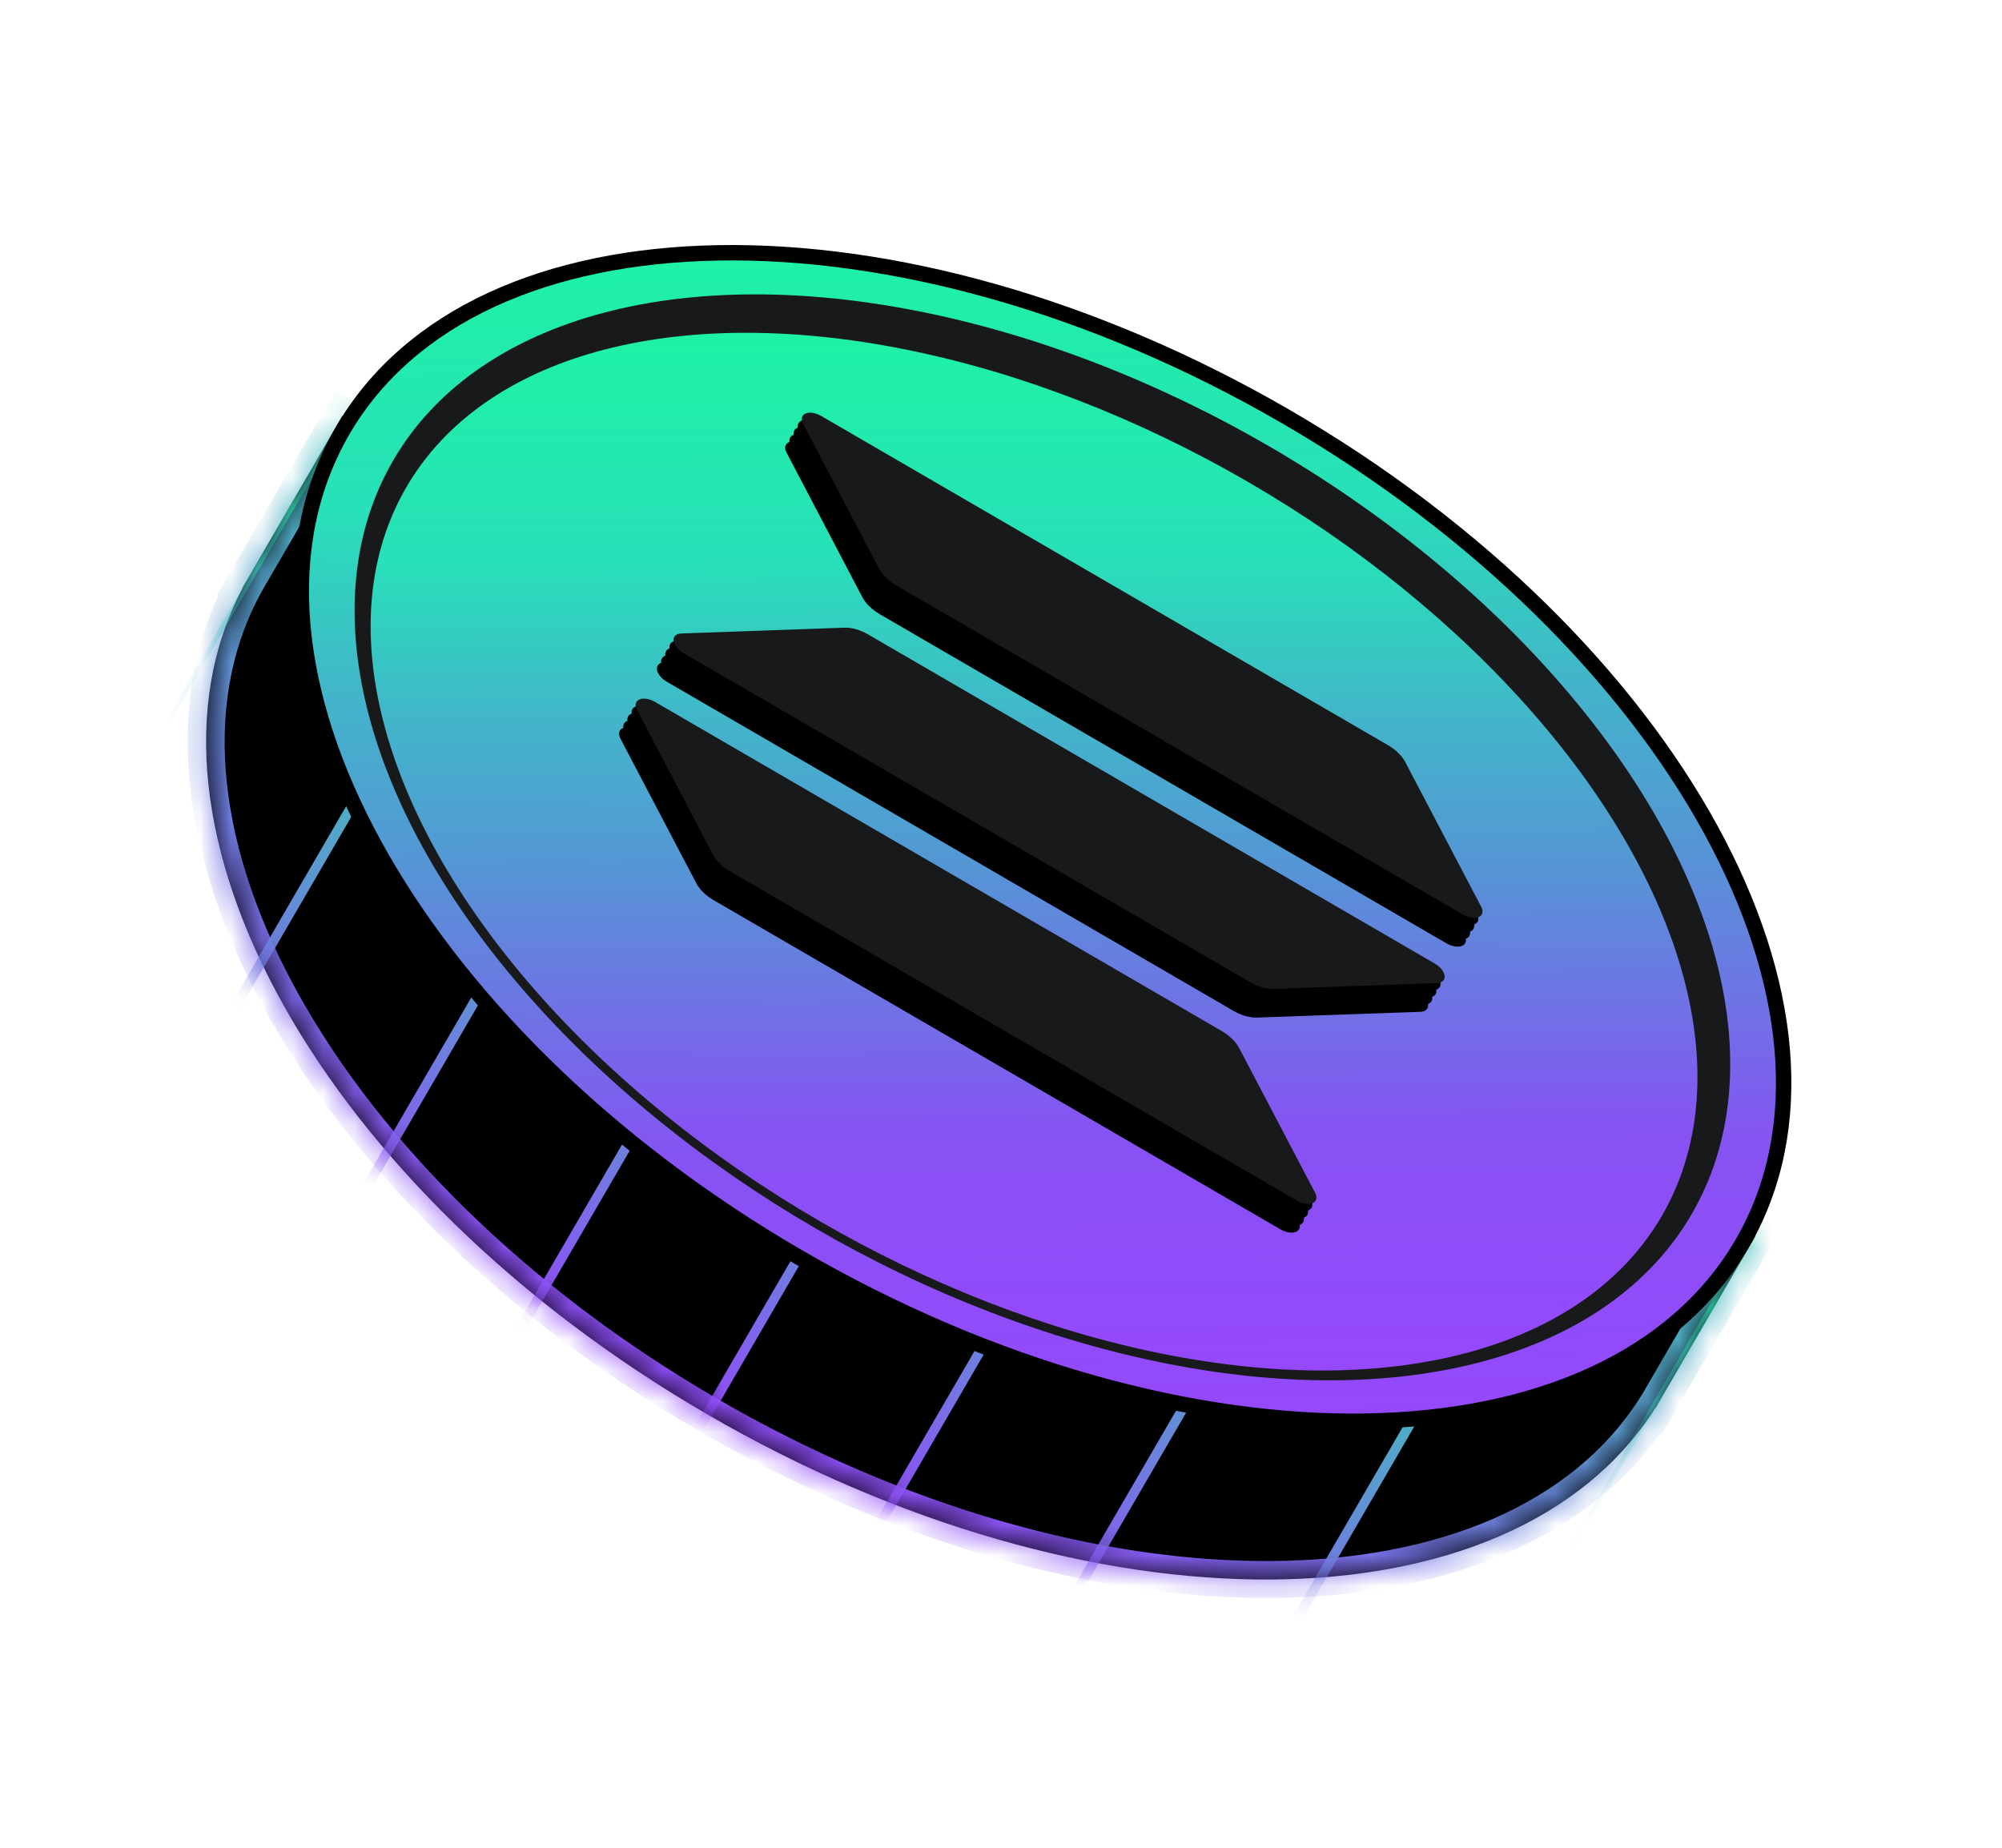 <svg width="65" height="60" viewBox="0 0 65 60" fill="none" xmlns="http://www.w3.org/2000/svg">
<g id="Group 1590">
<g id="Group 1576">
<g id="Union">
<mask id="path-1-inside-1_218_2510" fill="white">
<path fill-rule="evenodd" clip-rule="evenodd" d="M12.81 14.492L11.113 13.506L7.867 19.095L7.874 19.099C3.83 26.768 10.485 38.678 22.959 45.924C35.434 53.17 49.076 53.049 53.734 45.737L53.741 45.741L53.926 45.423C53.932 45.413 53.938 45.402 53.944 45.392C53.95 45.381 53.956 45.37 53.963 45.36L56.987 40.152L55.291 39.167C54.806 32.125 48.654 23.788 39.055 18.213C29.456 12.638 19.166 11.424 12.81 14.492Z"/>
</mask>
<path fill-rule="evenodd" clip-rule="evenodd" d="M12.81 14.492L11.113 13.506L7.867 19.095L7.874 19.099C3.83 26.768 10.485 38.678 22.959 45.924C35.434 53.17 49.076 53.049 53.734 45.737L53.741 45.741L53.926 45.423C53.932 45.413 53.938 45.402 53.944 45.392C53.95 45.381 53.956 45.37 53.963 45.36L56.987 40.152L55.291 39.167C54.806 32.125 48.654 23.788 39.055 18.213C29.456 12.638 19.166 11.424 12.81 14.492Z" fill="black"/>
<path d="M12.81 14.492L13.071 15.032L12.784 15.17L12.508 15.011L12.81 14.492ZM11.113 13.506L10.594 13.205L10.896 12.686L11.414 12.987L11.113 13.506ZM7.867 19.095L7.566 19.614L7.047 19.312L7.348 18.794L7.867 19.095ZM7.874 19.099L8.175 18.58L8.673 18.869L8.405 19.379L7.874 19.099ZM53.734 45.737L53.228 45.414L53.538 44.929L54.036 45.218L53.734 45.737ZM53.741 45.741L54.26 46.042L53.959 46.561L53.44 46.26L53.741 45.741ZM53.926 45.423L53.407 45.122L53.408 45.12L53.926 45.423ZM53.963 45.36L53.443 45.06L53.444 45.059L53.963 45.36ZM56.987 40.152L57.289 39.633L57.808 39.935L57.506 40.453L56.987 40.152ZM55.291 39.167L54.989 39.685L54.714 39.526L54.692 39.208L55.291 39.167ZM12.508 15.011L10.812 14.025L11.414 12.987L13.111 13.973L12.508 15.011ZM11.632 13.807L8.386 19.396L7.348 18.794L10.594 13.205L11.632 13.807ZM8.168 18.576L8.175 18.58L7.573 19.618L7.566 19.614L8.168 18.576ZM8.405 19.379C6.514 22.964 7.082 27.63 9.745 32.377C12.402 37.111 17.101 41.827 23.261 45.405L22.658 46.443C16.343 42.775 11.477 37.914 8.699 32.964C5.928 28.026 5.19 22.903 7.343 18.819L8.405 19.379ZM23.261 45.405C29.42 48.983 35.845 50.727 41.274 50.69C46.716 50.652 51.051 48.833 53.228 45.414L54.24 46.059C51.76 49.953 46.944 51.85 41.282 51.89C35.606 51.929 28.973 50.111 22.658 46.443L23.261 45.405ZM54.036 45.218L54.043 45.222L53.44 46.26L53.433 46.256L54.036 45.218ZM53.222 45.44L53.407 45.122L54.445 45.724L54.26 46.042L53.222 45.44ZM53.408 45.12C53.414 45.11 53.42 45.1 53.425 45.09L54.463 45.693C54.457 45.704 54.45 45.715 54.444 45.727L53.408 45.12ZM53.425 45.09C53.431 45.08 53.437 45.071 53.443 45.06L54.483 45.659C54.476 45.671 54.47 45.682 54.463 45.693L53.425 45.09ZM53.444 45.059L56.469 39.851L57.506 40.453L54.481 45.661L53.444 45.059ZM56.686 40.671L54.989 39.685L55.592 38.648L57.289 39.633L56.686 40.671ZM54.692 39.208C54.227 32.444 48.262 24.255 38.754 18.732L39.356 17.694C49.045 23.322 55.386 31.807 55.889 39.126L54.692 39.208ZM38.754 18.732C29.245 13.209 19.177 12.085 13.071 15.032L12.549 13.951C19.156 10.763 29.668 12.066 39.356 17.694L38.754 18.732Z" fill="url(#paint0_linear_218_2510)" mask="url(#path-1-inside-1_218_2510)"/>
</g>
<g id="Mask group">
<mask id="mask0_218_2510" style="mask-type:alpha" maskUnits="userSpaceOnUse" x="6" y="12" width="51" height="40">
<g id="Union_2">
<mask id="path-3-inside-2_218_2510" fill="white">
<path fill-rule="evenodd" clip-rule="evenodd" d="M12.81 14.492L11.113 13.506L7.867 19.095L7.874 19.099C3.83 26.768 10.485 38.678 22.959 45.924C35.434 53.17 49.076 53.049 53.734 45.737L53.741 45.741L53.926 45.423C53.932 45.413 53.938 45.402 53.944 45.392C53.95 45.381 53.956 45.37 53.963 45.36L56.987 40.152L55.291 39.167C54.806 32.125 48.654 23.788 39.055 18.213C29.456 12.638 19.166 11.424 12.81 14.492Z"/>
</mask>
<path fill-rule="evenodd" clip-rule="evenodd" d="M12.81 14.492L11.113 13.506L7.867 19.095L7.874 19.099C3.83 26.768 10.485 38.678 22.959 45.924C35.434 53.17 49.076 53.049 53.734 45.737L53.741 45.741L53.926 45.423C53.932 45.413 53.938 45.402 53.944 45.392C53.95 45.381 53.956 45.37 53.963 45.36L56.987 40.152L55.291 39.167C54.806 32.125 48.654 23.788 39.055 18.213C29.456 12.638 19.166 11.424 12.81 14.492Z" fill="black"/>
<path d="M12.81 14.492L13.071 15.032L12.784 15.17L12.508 15.011L12.81 14.492ZM11.113 13.506L10.594 13.205L10.896 12.686L11.414 12.987L11.113 13.506ZM7.867 19.095L7.566 19.614L7.047 19.312L7.348 18.794L7.867 19.095ZM7.874 19.099L8.175 18.58L8.673 18.869L8.405 19.379L7.874 19.099ZM53.734 45.737L53.228 45.414L53.538 44.929L54.036 45.218L53.734 45.737ZM53.741 45.741L54.26 46.042L53.959 46.561L53.44 46.26L53.741 45.741ZM53.926 45.423L53.407 45.122L53.408 45.12L53.926 45.423ZM53.963 45.36L53.443 45.06L53.444 45.059L53.963 45.36ZM56.987 40.152L57.289 39.633L57.808 39.935L57.506 40.453L56.987 40.152ZM55.291 39.167L54.989 39.685L54.714 39.526L54.692 39.208L55.291 39.167ZM12.508 15.011L10.812 14.025L11.414 12.987L13.111 13.973L12.508 15.011ZM11.632 13.807L8.386 19.396L7.348 18.794L10.594 13.205L11.632 13.807ZM8.168 18.576L8.175 18.58L7.573 19.618L7.566 19.614L8.168 18.576ZM8.405 19.379C6.514 22.964 7.082 27.63 9.745 32.377C12.402 37.111 17.101 41.827 23.261 45.405L22.658 46.443C16.343 42.775 11.477 37.914 8.699 32.964C5.928 28.026 5.19 22.903 7.343 18.819L8.405 19.379ZM23.261 45.405C29.42 48.983 35.845 50.727 41.274 50.69C46.716 50.652 51.051 48.833 53.228 45.414L54.24 46.059C51.76 49.953 46.944 51.85 41.282 51.89C35.606 51.929 28.973 50.111 22.658 46.443L23.261 45.405ZM54.036 45.218L54.043 45.222L53.44 46.26L53.433 46.256L54.036 45.218ZM53.222 45.44L53.407 45.122L54.445 45.724L54.26 46.042L53.222 45.44ZM53.408 45.12C53.414 45.11 53.42 45.1 53.425 45.09L54.463 45.693C54.457 45.704 54.45 45.715 54.444 45.727L53.408 45.12ZM53.425 45.09C53.431 45.08 53.437 45.071 53.443 45.06L54.483 45.659C54.476 45.671 54.47 45.682 54.463 45.693L53.425 45.09ZM53.444 45.059L56.469 39.851L57.506 40.453L54.481 45.661L53.444 45.059ZM56.686 40.671L54.989 39.685L55.592 38.648L57.289 39.633L56.686 40.671ZM54.692 39.208C54.227 32.444 48.262 24.255 38.754 18.732L39.356 17.694C49.045 23.322 55.386 31.807 55.889 39.126L54.692 39.208ZM38.754 18.732C29.245 13.209 19.177 12.085 13.071 15.032L12.549 13.951C19.156 10.763 29.668 12.066 39.356 17.694L38.754 18.732Z" fill="url(#paint1_linear_218_2510)" mask="url(#path-3-inside-2_218_2510)"/>
</g>
</mask>
<g mask="url(#mask0_218_2510)">
<g id="Rectangle 315">
<mask id="path-5-inside-3_218_2510" fill="white">
<path d="M55.906 42.015L10.032 15.369L0.023 32.601L45.897 59.247L55.906 42.015Z"/>
</mask>
<path d="M30.829 85.189L30.693 85.109L60.828 33.227L60.965 33.306L30.829 85.189ZM25.231 81.937L24.958 81.778L55.094 29.896L55.367 30.054L25.231 81.937ZM19.497 78.606L19.224 78.448L49.36 26.565L49.633 26.724L19.497 78.606ZM13.763 75.276L13.49 75.117L43.626 23.234L43.899 23.393L13.763 75.276ZM8.028 71.945L7.755 71.786L37.891 19.903L38.164 20.062L8.028 71.945ZM2.294 68.614L2.021 68.456L32.157 16.573L32.43 16.731L2.294 68.614ZM-3.44 65.283L-3.713 65.125L26.423 13.242L26.696 13.4L-3.44 65.283ZM-9.175 61.953L-9.448 61.794L20.688 9.911L20.962 10.07L-9.175 61.953ZM-14.909 58.622L-15.045 58.542L15.091 6.66L15.227 6.739L-14.909 58.622ZM15.761 111.13L15.625 111.051L75.897 7.285L76.033 7.364L15.761 111.13ZM10.163 107.879L9.89 107.72L70.162 3.954L70.435 4.113L10.163 107.879ZM4.429 104.548L4.156 104.389L64.428 0.624L64.701 0.782L4.429 104.548ZM-1.305 101.217L-1.578 101.058L58.694 -2.707L58.967 -2.549L-1.305 101.217ZM-7.04 97.886L-7.313 97.728L52.959 -6.038L53.232 -5.879L-7.04 97.886ZM-12.774 94.555L-13.047 94.397L47.225 -9.369L47.498 -9.21L-12.774 94.555ZM-18.508 91.225L-18.781 91.066L41.491 -12.7L41.764 -12.541L-18.508 91.225ZM-24.242 87.894L-24.516 87.735L35.756 -16.03L36.029 -15.872L-24.242 87.894ZM-29.977 84.563L-30.113 84.484L30.159 -19.282L30.295 -19.202L-29.977 84.563Z" fill="url(#paint2_linear_218_2510)" mask="url(#path-5-inside-3_218_2510)"/>
</g>
</g>
</g>
<path id="Ellipse 53" d="M11.126 13.981C8.964 17.702 9.485 22.558 12.156 27.435C14.825 32.307 19.623 37.158 25.924 40.818C32.226 44.478 38.816 46.242 44.371 46.147C49.931 46.051 54.407 44.097 56.568 40.376C58.729 36.655 58.209 31.799 55.537 26.922C52.868 22.05 48.071 17.199 41.769 13.539C35.468 9.879 28.877 8.115 23.323 8.21C17.763 8.306 13.287 10.26 11.126 13.981Z" fill="url(#paint3_linear_218_2510)" stroke="black" stroke-width="0.5"/>
<ellipse id="Ellipse 54" cx="24.371" cy="14.677" rx="24.371" ry="14.677" transform="matrix(-0.865 -0.502 -0.502 0.865 62.293 26.729)" fill="#17191B"/>
<ellipse id="Ellipse 55" cx="23.564" cy="13.869" rx="23.564" ry="13.869" transform="matrix(-0.865 -0.502 -0.502 0.865 60.918 27.487)" fill="url(#paint4_linear_218_2510)"/>
<path id="Union_3" fill-rule="evenodd" clip-rule="evenodd" d="M42.468 39.307C42.474 39.305 42.479 39.303 42.484 39.301C42.546 39.274 42.587 39.228 42.602 39.168C42.617 39.109 42.604 39.039 42.566 38.966L40.1 34.266C40.046 34.164 39.969 34.063 39.873 33.968C39.776 33.874 39.663 33.788 39.54 33.716L21.135 23.026C21.048 22.975 20.953 22.94 20.863 22.926C20.773 22.911 20.692 22.918 20.63 22.945C20.567 22.972 20.526 23.018 20.512 23.077C20.504 23.107 20.504 23.138 20.509 23.172C20.504 23.174 20.499 23.176 20.494 23.178C20.431 23.205 20.39 23.251 20.376 23.31C20.369 23.34 20.368 23.371 20.374 23.405C20.371 23.406 20.369 23.407 20.367 23.407C20.364 23.409 20.362 23.41 20.359 23.411C20.297 23.438 20.256 23.484 20.241 23.543C20.234 23.572 20.233 23.604 20.239 23.637L20.232 23.64L20.223 23.643C20.161 23.671 20.12 23.716 20.105 23.776C20.091 23.835 20.103 23.906 20.141 23.978L22.605 28.676C22.658 28.779 22.736 28.88 22.832 28.975C22.929 29.07 23.043 29.156 23.167 29.228L41.572 39.918C41.66 39.969 41.755 40.004 41.844 40.019C41.934 40.033 42.015 40.026 42.078 39.999C42.14 39.972 42.181 39.926 42.196 39.867C42.203 39.838 42.204 39.806 42.198 39.773C42.203 39.771 42.208 39.769 42.213 39.767C42.276 39.739 42.317 39.694 42.331 39.634C42.339 39.605 42.339 39.573 42.334 39.539C42.339 39.538 42.343 39.536 42.348 39.534C42.411 39.507 42.452 39.461 42.466 39.401C42.474 39.372 42.474 39.34 42.468 39.307ZM27.66 20.665C27.529 20.628 27.403 20.611 27.288 20.615L21.986 20.803C21.904 20.806 21.837 20.83 21.793 20.872C21.748 20.914 21.729 20.973 21.736 21.04C21.737 21.045 21.737 21.051 21.738 21.056C21.706 21.068 21.679 21.084 21.657 21.105C21.613 21.147 21.593 21.205 21.6 21.273C21.601 21.278 21.602 21.284 21.603 21.289C21.571 21.301 21.544 21.317 21.522 21.338C21.478 21.38 21.458 21.438 21.465 21.506C21.466 21.511 21.467 21.516 21.468 21.522C21.436 21.533 21.408 21.55 21.386 21.57C21.342 21.613 21.322 21.671 21.33 21.739C21.337 21.806 21.372 21.88 21.429 21.951C21.486 22.022 21.563 22.087 21.651 22.138L40.055 32.828C40.179 32.9 40.309 32.955 40.439 32.992C40.569 33.029 40.696 33.046 40.81 33.042L46.115 32.856C46.197 32.853 46.264 32.829 46.309 32.787C46.353 32.745 46.373 32.686 46.365 32.618C46.364 32.613 46.364 32.608 46.363 32.602C46.395 32.591 46.422 32.575 46.444 32.554C46.489 32.512 46.508 32.453 46.501 32.386C46.5 32.38 46.499 32.375 46.498 32.369C46.53 32.358 46.557 32.342 46.579 32.321C46.623 32.279 46.643 32.22 46.635 32.153C46.635 32.148 46.634 32.142 46.633 32.137C46.665 32.125 46.693 32.109 46.715 32.088C46.759 32.046 46.779 31.988 46.771 31.92C46.764 31.852 46.729 31.779 46.672 31.708C46.615 31.637 46.538 31.572 46.45 31.521L28.045 20.83C27.921 20.758 27.79 20.702 27.66 20.665ZM47.861 30.02C47.867 30.054 47.866 30.086 47.859 30.115C47.844 30.174 47.803 30.22 47.741 30.247C47.736 30.249 47.731 30.251 47.726 30.253C47.732 30.287 47.731 30.318 47.724 30.348C47.71 30.407 47.669 30.453 47.606 30.48C47.601 30.482 47.596 30.484 47.591 30.486C47.596 30.52 47.596 30.551 47.589 30.58C47.574 30.64 47.533 30.686 47.471 30.713C47.408 30.74 47.327 30.747 47.238 30.732C47.148 30.718 47.053 30.683 46.966 30.633L28.56 19.942C28.436 19.87 28.323 19.784 28.226 19.689C28.129 19.594 28.052 19.493 27.998 19.391L25.535 14.692C25.497 14.62 25.484 14.55 25.499 14.49C25.514 14.431 25.555 14.385 25.617 14.358C25.622 14.356 25.627 14.354 25.633 14.352C25.627 14.318 25.627 14.287 25.635 14.257C25.649 14.198 25.69 14.152 25.753 14.125C25.757 14.123 25.762 14.121 25.767 14.119C25.762 14.086 25.762 14.054 25.769 14.024C25.784 13.965 25.825 13.919 25.887 13.892C25.892 13.89 25.898 13.888 25.903 13.886C25.897 13.853 25.898 13.821 25.905 13.792C25.92 13.732 25.961 13.686 26.023 13.659C26.086 13.632 26.167 13.626 26.257 13.64C26.347 13.655 26.441 13.689 26.529 13.74L44.933 24.43C45.057 24.502 45.17 24.588 45.266 24.683C45.363 24.777 45.44 24.879 45.493 24.98L47.959 29.68C47.997 29.752 48.009 29.823 47.995 29.882C47.98 29.941 47.939 29.987 47.877 30.014C47.872 30.017 47.867 30.019 47.861 30.02Z" fill="black"/>
<path id="Vector" d="M20.68 23.047L23.144 27.745C23.197 27.847 23.275 27.949 23.372 28.043C23.468 28.138 23.582 28.224 23.706 28.296L42.111 38.987C42.199 39.038 42.294 39.073 42.383 39.087C42.473 39.101 42.554 39.095 42.617 39.068C42.679 39.041 42.72 38.995 42.735 38.935C42.749 38.876 42.737 38.806 42.699 38.733L40.233 34.033C40.179 33.931 40.102 33.83 40.005 33.736C39.909 33.641 39.796 33.555 39.672 33.483L21.268 22.793C21.18 22.742 21.086 22.707 20.996 22.693C20.906 22.678 20.825 22.685 20.762 22.712C20.7 22.739 20.659 22.785 20.644 22.845C20.63 22.904 20.642 22.974 20.68 23.047ZM27.42 20.382C27.536 20.378 27.662 20.395 27.793 20.432C27.923 20.469 28.054 20.525 28.178 20.597L46.583 31.288C46.671 31.339 46.748 31.404 46.805 31.475C46.862 31.546 46.896 31.619 46.904 31.687C46.911 31.755 46.892 31.813 46.847 31.855C46.803 31.897 46.736 31.921 46.654 31.924L41.349 32.11C41.235 32.114 41.108 32.097 40.978 32.061C40.848 32.024 40.718 31.968 40.594 31.896L22.19 21.206C22.102 21.155 22.025 21.09 21.968 21.02C21.911 20.949 21.877 20.875 21.869 20.807C21.861 20.74 21.881 20.681 21.925 20.639C21.97 20.597 22.037 20.573 22.119 20.57L27.42 20.382ZM47.505 29.701L29.099 19.01C28.976 18.939 28.862 18.852 28.765 18.758C28.668 18.663 28.591 18.561 28.537 18.459L26.074 13.761C26.036 13.688 26.023 13.618 26.038 13.559C26.052 13.499 26.094 13.453 26.156 13.426C26.219 13.399 26.3 13.393 26.39 13.407C26.479 13.421 26.574 13.456 26.662 13.507L45.066 24.198C45.19 24.269 45.303 24.355 45.399 24.45C45.495 24.544 45.573 24.646 45.626 24.747L48.092 29.447C48.13 29.519 48.142 29.59 48.127 29.649C48.113 29.708 48.072 29.754 48.01 29.781C47.947 29.808 47.866 29.815 47.777 29.801C47.687 29.787 47.592 29.752 47.505 29.701Z" fill="#17191B"/>
</g>
</g>
<defs>
<linearGradient id="paint0_linear_218_2510" x1="39.055" y1="18.213" x2="22.959" y2="45.924" gradientUnits="userSpaceOnUse">
<stop stop-color="#1AFA9D"/>
<stop offset="1" stop-color="#914BFA"/>
</linearGradient>
<linearGradient id="paint1_linear_218_2510" x1="39.055" y1="18.213" x2="22.959" y2="45.924" gradientUnits="userSpaceOnUse">
<stop stop-color="#1AFA9D"/>
<stop offset="1" stop-color="#914BFA"/>
</linearGradient>
<linearGradient id="paint2_linear_218_2510" x1="32.969" y1="28.692" x2="22.96" y2="45.924" gradientUnits="userSpaceOnUse">
<stop stop-color="#1AFA9D"/>
<stop offset="1" stop-color="#914BFA"/>
</linearGradient>
<linearGradient id="paint3_linear_218_2510" x1="44.48" y1="52.768" x2="43.791" y2="1.962" gradientUnits="userSpaceOnUse">
<stop offset="0.08" stop-color="#9945FF"/>
<stop offset="0.3" stop-color="#8752F3"/>
<stop offset="0.5" stop-color="#5497D5"/>
<stop offset="0.6" stop-color="#43B4CA"/>
<stop offset="0.72" stop-color="#28E0B9"/>
<stop offset="0.97" stop-color="#19FB9B"/>
</linearGradient>
<linearGradient id="paint4_linear_218_2510" x1="3.978" y1="28.399" x2="26.3" y2="-9.838" gradientUnits="userSpaceOnUse">
<stop offset="0.08" stop-color="#9945FF"/>
<stop offset="0.3" stop-color="#8752F3"/>
<stop offset="0.5" stop-color="#5497D5"/>
<stop offset="0.6" stop-color="#43B4CA"/>
<stop offset="0.72" stop-color="#28E0B9"/>
<stop offset="0.97" stop-color="#19FB9B"/>
</linearGradient>
</defs>
</svg>
